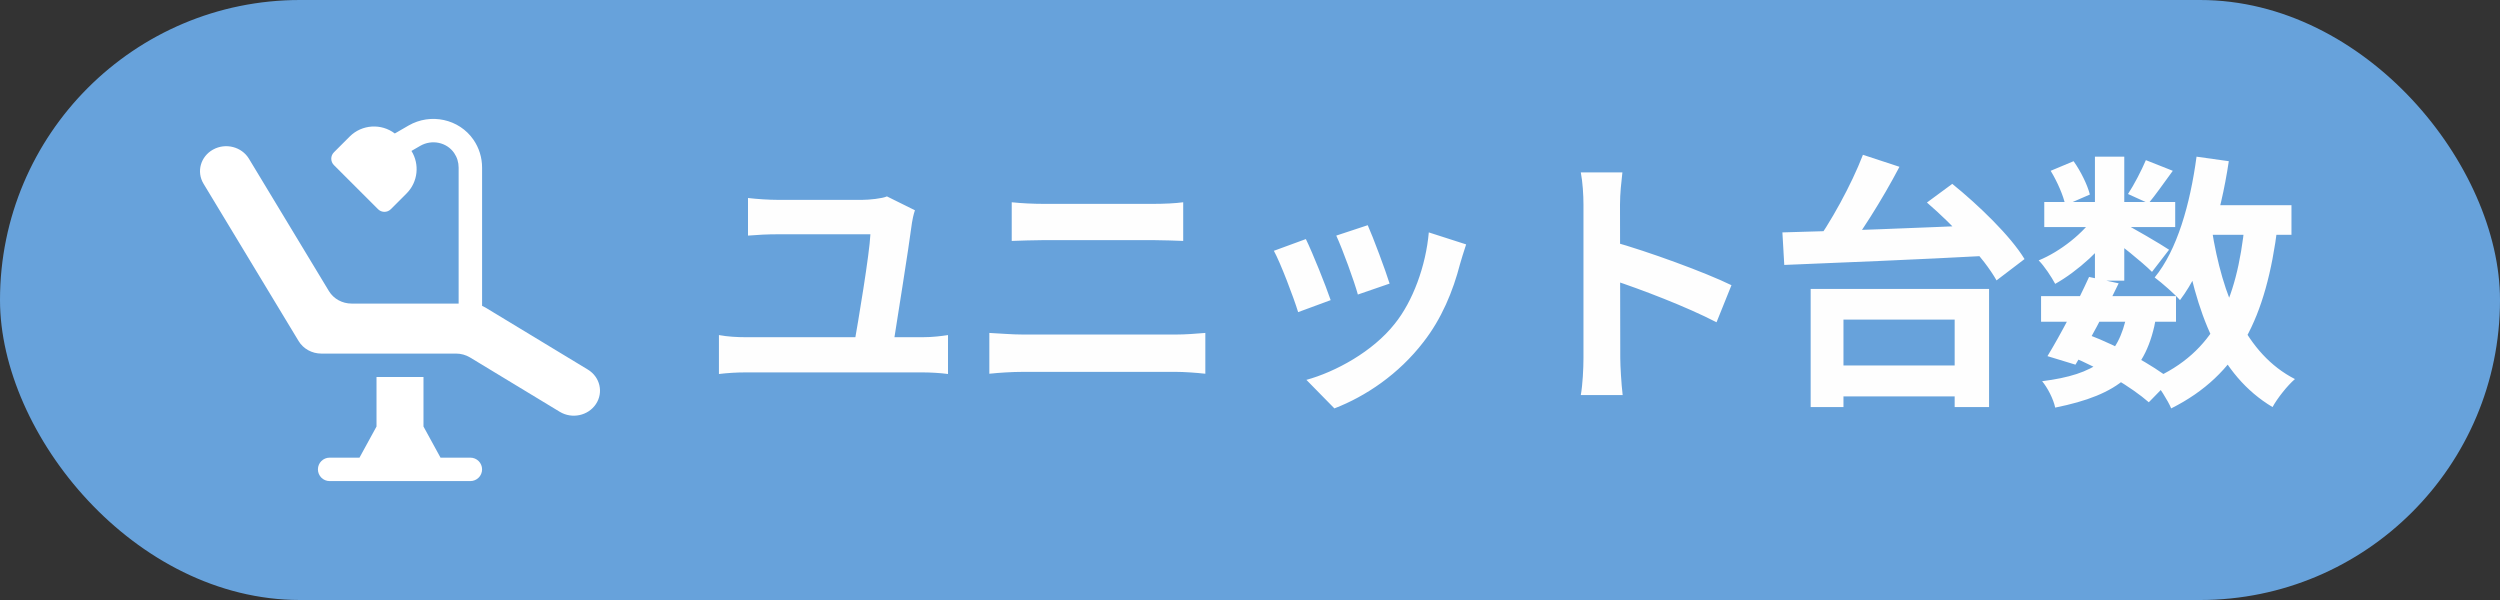 <svg width="150" height="36" viewBox="0 0 150 36" fill="none" xmlns="http://www.w3.org/2000/svg">
<rect x="0" y="0" width="150" height="36" fill="#333333" stroke="none"/>
<rect width="150" height="36" rx="18" fill="#67A2DB"/>
<g clip-path="url(#clip0_4809_1950)">
<path d="M28.221 27.459H26.431L25.409 25.591V22.621H22.591V25.591L21.569 27.459H19.778C19.39 27.459 19.075 27.774 19.075 28.162C19.075 28.55 19.39 28.865 19.778 28.865H28.221C28.61 28.865 28.925 28.55 28.925 28.162C28.925 27.774 28.61 27.459 28.221 27.459Z" fill="white"/>
<path d="M35.27 22.174L29.119 18.449C29.057 18.411 28.991 18.379 28.925 18.35V10.057C28.925 9.453 28.745 8.873 28.406 8.381C27.549 7.138 25.838 6.765 24.51 7.534L23.689 8.009C22.879 7.394 21.718 7.455 20.979 8.195L20.035 9.139C19.823 9.35 19.823 9.694 20.035 9.906L22.682 12.552C22.894 12.764 23.237 12.764 23.449 12.552L24.392 11.609C25.085 10.916 25.183 9.854 24.687 9.056L25.214 8.751C25.911 8.348 26.805 8.536 27.248 9.179C27.425 9.436 27.518 9.739 27.518 10.057V18.215H21.097C20.535 18.215 20.016 17.929 19.735 17.465L14.935 9.522C14.5 8.804 13.537 8.558 12.785 8.974L12.784 8.974C12.034 9.389 11.777 10.305 12.211 11.022L17.917 20.464C18.198 20.928 18.717 21.215 19.279 21.215H27.362C27.66 21.215 27.952 21.296 28.204 21.448L33.586 24.708C34.318 25.151 35.289 24.945 35.754 24.246C36.221 23.547 36.004 22.619 35.27 22.174ZM27.522 18.215C27.523 18.211 27.523 18.21 27.523 18.215H27.522Z" fill="white"/>
</g>
<path d="M54.896 12.616C54.816 12.84 54.736 13.224 54.72 13.352C54.512 14.968 53.808 19.304 53.584 20.76H51.232C51.488 19.32 52.176 15.208 52.224 14.056C50.976 14.056 47.712 14.056 46.704 14.056C46.048 14.056 45.456 14.088 44.88 14.136V11.88C45.408 11.944 46.144 11.992 46.688 11.992C47.696 11.992 50.768 11.992 51.728 11.992C52.144 11.992 52.944 11.912 53.216 11.784L54.896 12.616ZM43.136 20.104C43.648 20.2 44.224 20.232 44.72 20.232H55.376C55.952 20.232 56.464 20.168 56.88 20.104V22.44C56.432 22.376 55.76 22.344 55.376 22.344H44.72C44.224 22.344 43.664 22.376 43.136 22.44V20.104ZM60.704 12.136C61.296 12.2 62.032 12.232 62.592 12.232C63.936 12.232 68.336 12.232 69.216 12.232C69.856 12.232 70.528 12.2 70.992 12.136V14.456C70.528 14.44 69.776 14.408 69.216 14.408C68.368 14.408 63.488 14.408 62.592 14.408C61.984 14.408 61.248 14.44 60.704 14.456V12.136ZM59.36 19.976C59.984 20.008 60.736 20.072 61.376 20.072C62.384 20.072 69.552 20.072 70.56 20.072C71.088 20.072 71.776 20.024 72.32 19.976V22.424C71.744 22.36 71.024 22.312 70.56 22.312C69.552 22.312 62.384 22.312 61.376 22.312C60.736 22.312 59.968 22.36 59.36 22.424V19.976ZM82.064 13.512C82.368 14.184 83.152 16.28 83.376 17.016L81.472 17.672C81.264 16.904 80.56 14.968 80.176 14.136L82.064 13.512ZM87.968 14.664C87.792 15.192 87.696 15.528 87.6 15.848C87.184 17.464 86.496 19.128 85.408 20.52C83.92 22.456 81.936 23.784 80.064 24.504L78.384 22.792C80.128 22.312 82.368 21.096 83.68 19.432C84.768 18.088 85.552 15.96 85.728 13.944L87.968 14.664ZM78.352 14.344C78.752 15.16 79.536 17.112 79.84 18.008L77.888 18.728C77.632 17.88 76.816 15.736 76.432 15.048L78.352 14.344ZM95.008 21.48C95.008 20.248 95.008 13.624 95.008 12.28C95.008 11.704 94.96 10.92 94.848 10.344H97.344C97.28 10.92 97.2 11.608 97.2 12.28C97.2 14.04 97.216 20.296 97.216 21.48C97.216 21.928 97.28 23.048 97.36 23.704H94.848C94.96 23.08 95.008 22.104 95.008 21.48ZM96.736 14.488C98.864 15.08 102.32 16.344 103.888 17.112L102.992 19.336C101.168 18.392 98.48 17.368 96.736 16.792V14.488ZM109.504 21.928H118.336V23.784H109.504V21.928ZM108.64 17.336H119.344V24.424H117.28V19.176H110.608V24.424H108.64V17.336ZM111.776 9.288L113.968 10.008C112.928 11.992 111.568 14.136 110.48 15.528L108.752 14.84C109.824 13.384 111.088 11.08 111.776 9.288ZM115.616 12.152L117.136 11.032C118.72 12.312 120.64 14.168 121.472 15.544L119.792 16.824C119.04 15.48 117.216 13.528 115.616 12.152ZM106.944 13.944C110.176 13.864 115.136 13.672 119.536 13.48L119.44 15.336C115.008 15.576 110.208 15.768 107.056 15.896L106.944 13.944ZM122.464 17.768H130.56V19.304H122.464V17.768ZM122.656 12.12H130.512V13.624H122.656V12.12ZM125.344 16.616L127.12 17C126.336 18.648 125.296 20.6 124.528 21.88L122.848 21.368C123.6 20.136 124.656 18.136 125.344 16.616ZM127.616 18.84L129.376 18.984C128.8 22.344 127.12 23.688 123.312 24.456C123.2 23.928 122.848 23.256 122.528 22.872C125.712 22.472 127.104 21.464 127.616 18.84ZM128.752 9.608L130.368 10.248C129.84 10.968 129.328 11.704 128.912 12.2L127.68 11.64C128.048 11.08 128.496 10.216 128.752 9.608ZM125.696 9.4H127.456V16.84H125.696V9.4ZM123.04 10.248L124.416 9.672C124.848 10.28 125.248 11.096 125.392 11.672L123.92 12.312C123.808 11.752 123.44 10.904 123.04 10.248ZM125.744 12.872L126.992 13.624C126.192 14.888 124.656 16.28 123.312 17.032C123.088 16.616 122.672 15.976 122.32 15.624C123.616 15.096 125.056 13.96 125.744 12.872ZM127.296 13.336C127.872 13.608 129.696 14.68 130.144 14.984L129.12 16.312C128.528 15.72 127.104 14.584 126.4 14.088L127.296 13.336ZM131.616 12.312H137.488V14.088H131.616V12.312ZM131.792 9.4L133.728 9.672C133.232 12.984 132.272 16.056 130.8 18.008C130.496 17.656 129.712 16.968 129.28 16.648C130.624 15.016 131.408 12.264 131.792 9.4ZM134.688 13.4L136.656 13.576C135.968 19.048 134.32 22.472 130.272 24.504C130.08 24.04 129.52 23.16 129.168 22.744C132.816 21.144 134.208 18.136 134.688 13.4ZM132.704 13.736C133.344 17.784 134.752 21.24 137.696 22.744C137.248 23.128 136.64 23.896 136.352 24.424C133.136 22.504 131.744 18.792 130.96 14.008L132.704 13.736ZM124.256 21.384L125.28 20.072C127.168 20.792 129.168 21.912 130.256 22.776L128.928 24.136C127.904 23.24 126.048 22.12 124.256 21.384Z" fill="#FEFEFE"/>
<defs>
<clipPath id="clip0_4809_1950">
<rect width="24" height="24" fill="white" transform="translate(12 6)"/>
</clipPath>
</defs>
</svg>
